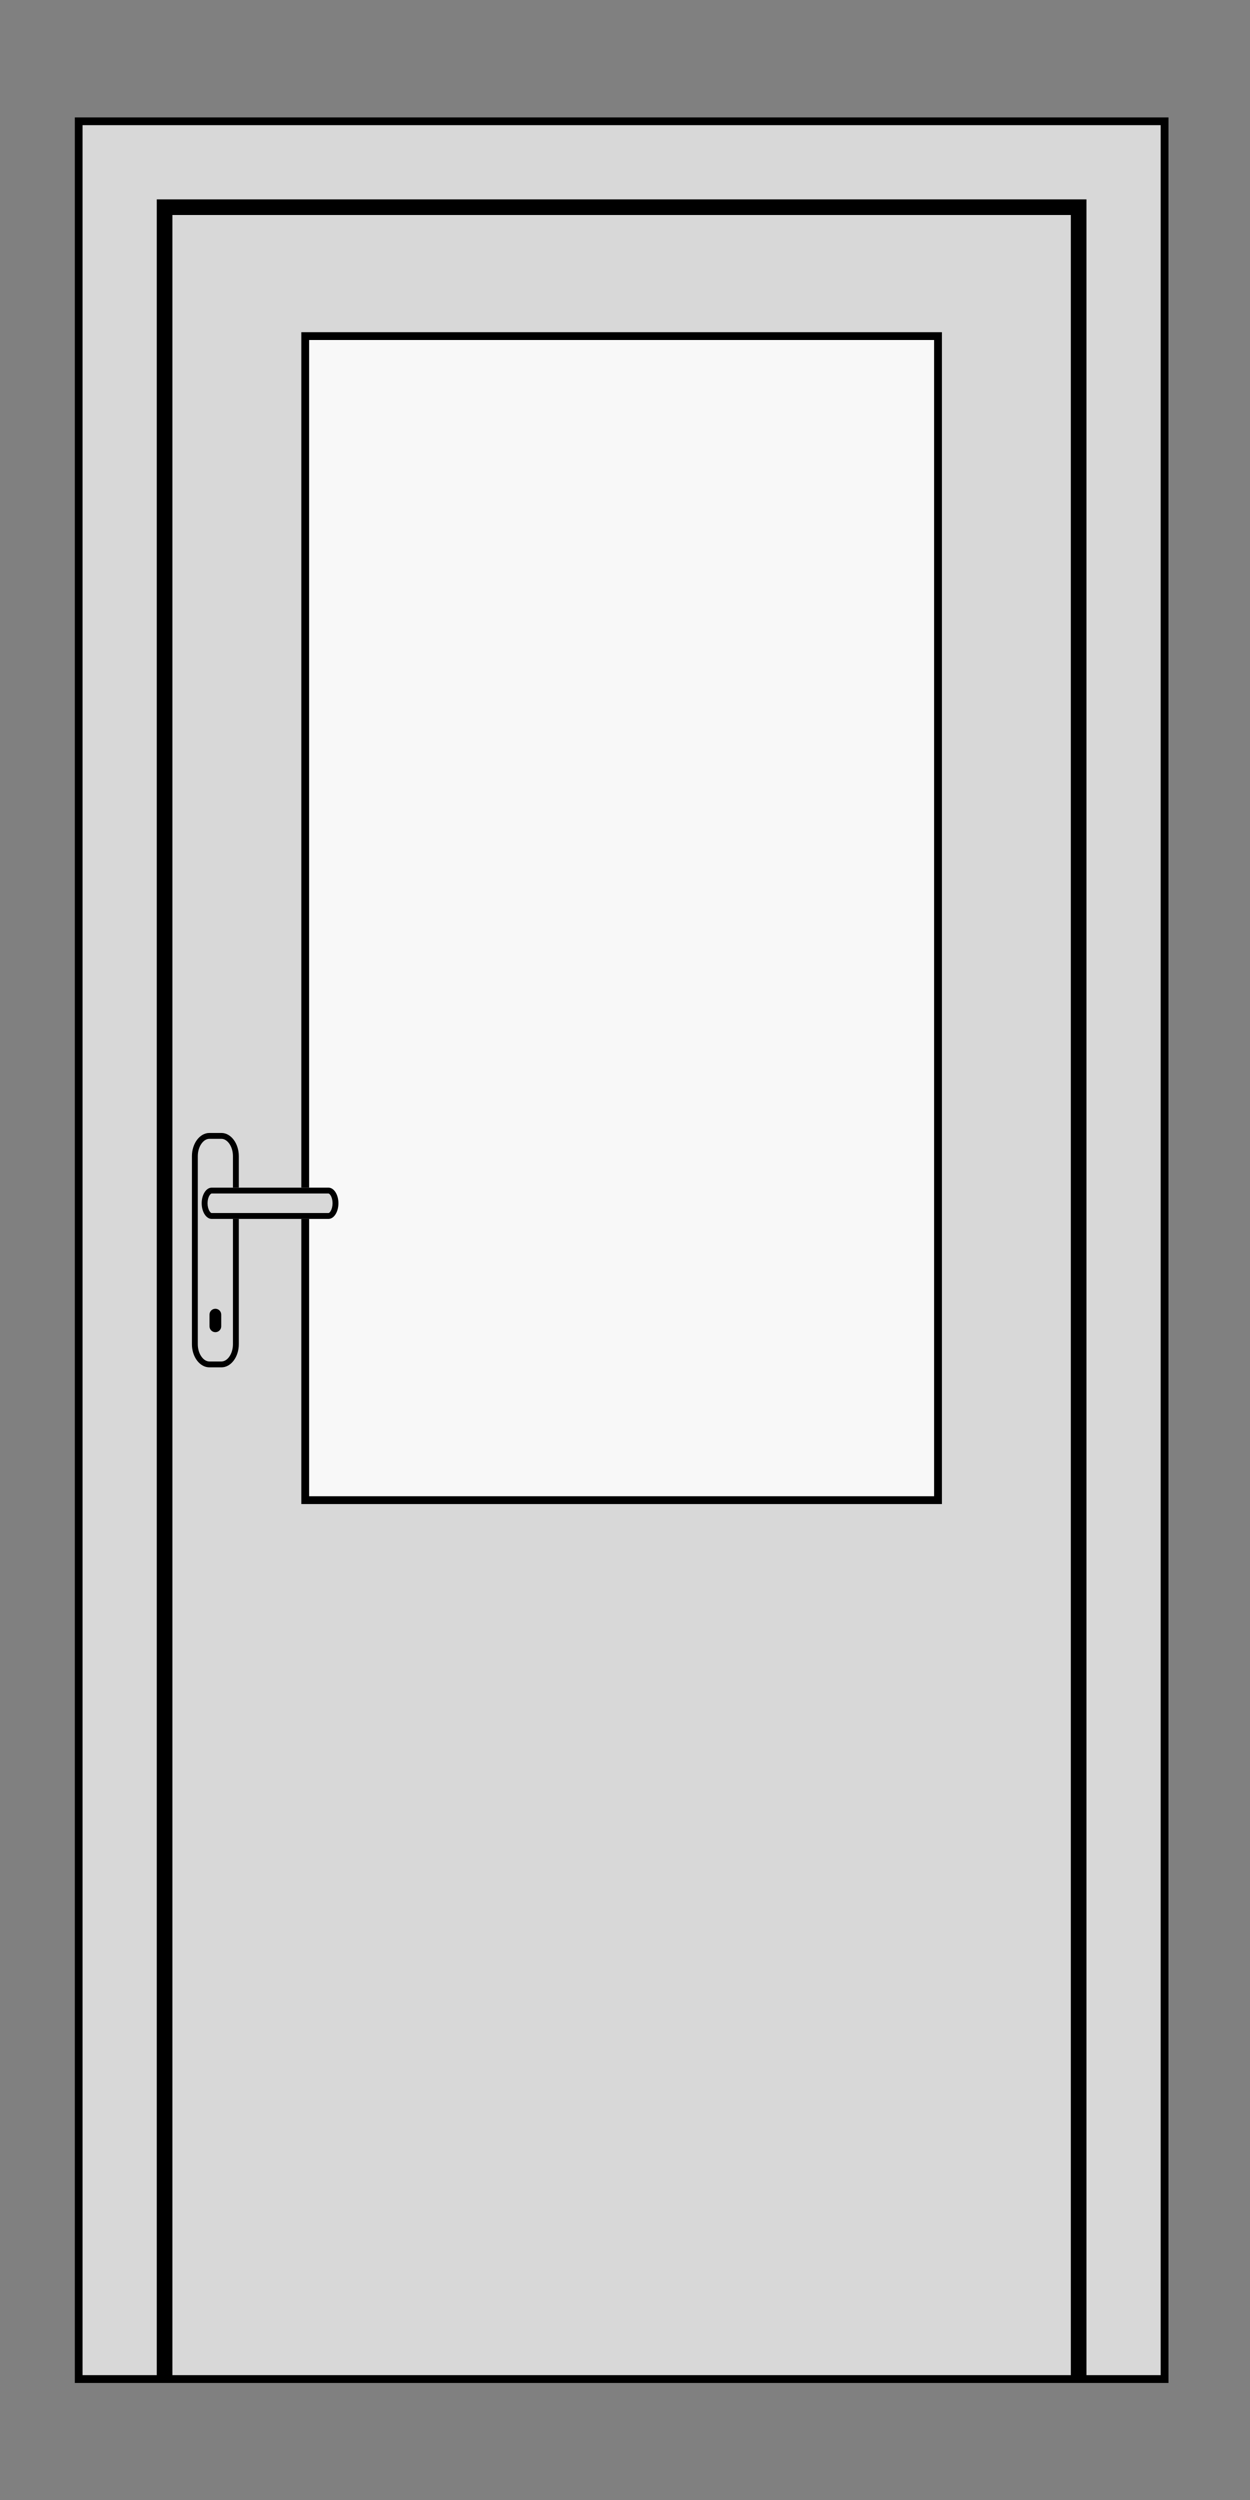 <?xml version="1.0" encoding="UTF-8"?>
<!DOCTYPE svg PUBLIC "-//W3C//DTD SVG 1.1//EN" "http://www.w3.org/Graphics/SVG/1.1/DTD/svg11.dtd">
<svg xmlns="http://www.w3.org/2000/svg" xml:space="preserve" width="160px" height="320px" version="1.1" shape-rendering="geometricPrecision" text-rendering="geometricPrecision" image-rendering="optimizeQuality" fill-rule="evenodd" clip-rule="evenodd"
viewBox="0 0 16000 32000" xmlns:xlink="http://www.w3.org/1999/xlink">
   <rect x="0" y="0" width="16000" height="32000" fill="#808080" stroke="none"/>
   <rect fill="#D8D8D8" x="956.7" y="1502" width="14000" height="29000"/>
   <path fill="#000000" d="M956.7 1502l14000 0 0 29000 -14000 0 0 -29000zm1050 28900l0 -27850 11900 0 0 27850 950 0 0 -28800 -13800 0 0 28800 950 0zm11700 0l0 -27650 -11500 0 0 27650 11500 0z"/>
   <rect fill="#F8F8F8" x="3856.6" y="4252" width="8199.9" height="15000"/>
   <path fill="#000000" d="M3856.7 4252l8199.9 0 0 15000 -8199.9 0 0 -15000zm8099.9 100l-7999.9 0 0 14800 7999.9 0 0 -14800z"/>
   <path fill="#D8D8D8" d="M2679.9 14502l154.6 0c121.8,0 222.3,133.7 222.3,296.8l0 2407.3c0,163.1 -100.5,295.9 -222.3,295.9l-154.6 0c-122.2,0 -223.2,-132.8 -223.2,-295.9l0 -2407.3c0,-163.1 101,-296.8 223.2,-296.8z"/>
   <path fill="#000000" d="M2679.9 14502l154.6 0c121.7,0 222.2,133.7 222.2,296.8l0 2407.3c0,163.1 -100.5,295.9 -222.2,295.9l-154.6 0c-122.2,0 -223.2,-132.8 -223.2,-295.9l0 -2407.3c0,-163.1 101,-296.8 223.2,-296.8zm154.6 75l-154.6 0c-36.4,0 -71.3,22 -97.7,57.2 -31,41.3 -50.5,99.6 -50.5,164.6l0 2407.3c0,64.7 19.4,122.7 50.4,163.7 26.4,35.4 61.3,57.2 97.8,57.2l154.6 0c36.1,0 70.9,-21.8 97.1,-56.8 30.8,-41 50.1,-99.2 50.1,-164.1l0 -2407.3c0,-65.1 -19.3,-123.4 -50.2,-164.6 -26.6,-35.2 -61.2,-57.2 -97,-57.2z"/>
   <path fill="#D8D8D8" d="M2708.9 15201.9l1495.6 0c70.4,0 127.3,90.2 127.3,199l0 1.3c0,110.1 -56.9,199.7 -127.3,199.7l-1495.6 0c-69.8,0 -127.2,-89.6 -127.2,-199.7l0 -1.3c0,-108.8 57.4,-199 127.2,-199z"/>
   <path fill="#000000" d="M2709 15202l1495.5 0c70.3,0 127.2,89.9 127.2,198.9l0 1.3c0,110 -56.9,199.8 -127.2,199.8l-1495.5 0c-69.9,0 -127.3,-89.8 -127.3,-199.8l0 -1.3c0,-109 57.4,-198.9 127.3,-198.9zm1495.5 75l-1495.5 0c-7.6,0 -17.5,9.3 -26.8,23.9 -15.7,24.4 -25.5,59.9 -25.5,100l0 1.3c0,40.8 9.8,76.5 25.4,101 9.3,14.6 19.1,23.8 26.9,23.8l1495.5 0c7.9,0 17.6,-9 26.8,-23.5 15.5,-25 25.4,-60.7 25.4,-101.3l0 -1.3c0,-40.3 -9.7,-75.8 -25.3,-100.3 -9.4,-14.4 -19.1,-23.6 -26.9,-23.6z"/>
   <path fill="#000000" d="M2756.7 16752l0 0c41.3,0 75,33.7 75,75l0 150c0,41.3 -33.7,75 -75,75l0 0c-41.3,0 -75,-33.7 -75,-75l0 -150c0,-41.3 33.7,-75 75,-75z"/>
</svg>
